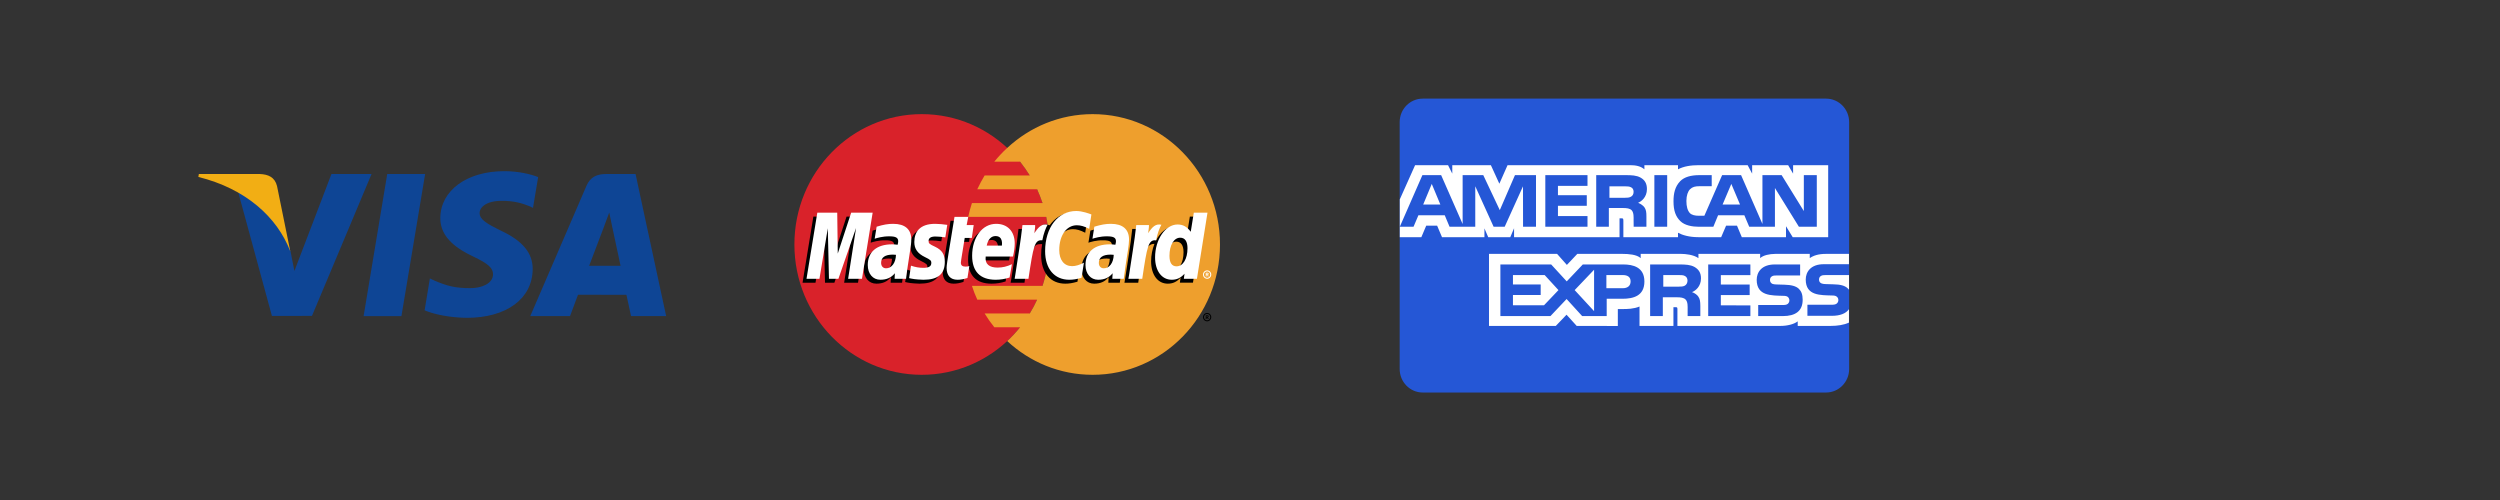 <svg xmlns="http://www.w3.org/2000/svg" xmlns:xlink="http://www.w3.org/1999/xlink" width="200" viewBox="0 0 150 30" height="40" preserveAspectRatio="xMidYMid meet"><rect x="0" y="0" width="150" height="30" fill="#333333" stroke="none"/><defs><clipPath id="85de4598ee"><path d="M 83.98 5.918 L 110.949 5.918 L 110.949 23.551 L 83.98 23.551 Z M 83.98 5.918 " clip-rule="nonzero"></path></clipPath><clipPath id="cbcdd49dd8"><path d="M 83.98 9 L 110.949 9 L 110.949 20 L 83.98 20 Z M 83.98 9 " clip-rule="nonzero"></path></clipPath></defs><path fill="#0e4595" d="M 21.816 18.969 L 23.234 10.441 L 25.508 10.441 L 24.086 18.969 Z M 32.289 10.625 C 31.84 10.453 31.133 10.27 30.254 10.27 C 28.012 10.27 26.43 11.426 26.418 13.082 C 26.402 14.309 27.547 14.992 28.406 15.398 C 29.289 15.816 29.586 16.086 29.582 16.457 C 29.578 17.027 28.879 17.289 28.223 17.289 C 27.316 17.289 26.832 17.16 26.086 16.844 L 25.793 16.707 L 25.477 18.617 C 26.008 18.855 26.988 19.059 28.004 19.07 C 30.391 19.07 31.941 17.926 31.961 16.156 C 31.969 15.188 31.363 14.449 30.055 13.84 C 29.258 13.445 28.773 13.184 28.777 12.781 C 28.777 12.43 29.191 12.051 30.078 12.051 C 30.82 12.039 31.359 12.203 31.777 12.375 L 31.98 12.473 Z M 38.133 10.441 L 36.379 10.441 C 35.836 10.441 35.43 10.594 35.188 11.148 L 31.816 18.965 L 34.203 18.965 C 34.203 18.965 34.59 17.914 34.68 17.684 C 34.941 17.684 37.258 17.688 37.586 17.688 C 37.656 17.984 37.863 18.965 37.863 18.965 L 39.969 18.965 Z M 35.348 15.949 C 35.535 15.457 36.254 13.566 36.254 13.566 C 36.242 13.586 36.441 13.07 36.555 12.75 L 36.707 13.488 C 36.707 13.488 37.145 15.523 37.234 15.949 Z M 19.887 10.441 L 17.664 16.258 L 17.43 15.074 C 17.016 13.715 15.727 12.238 14.285 11.5 L 16.316 18.957 L 18.719 18.953 L 22.293 10.441 L 19.887 10.441 " fill-opacity="1" fill-rule="nonzero"></path><path fill="#f2ae14" d="M 15.59 10.441 L 11.93 10.441 L 11.902 10.617 C 14.75 11.324 16.633 13.031 17.418 15.082 L 16.621 11.16 C 16.484 10.621 16.086 10.461 15.59 10.441 " fill-opacity="1" fill-rule="nonzero"></path><path fill="#d9222a" d="M 62.945 14.668 C 62.945 18.988 59.523 22.488 55.305 22.488 C 51.086 22.488 47.664 18.988 47.664 14.668 C 47.664 10.352 51.086 6.848 55.305 6.848 C 59.523 6.848 62.945 10.352 62.945 14.668 " fill-opacity="1" fill-rule="nonzero"></path><path fill="#ee9f2d" d="M 65.559 6.848 C 63.586 6.848 61.789 7.617 60.434 8.875 C 60.156 9.129 59.898 9.406 59.66 9.699 L 61.203 9.699 C 61.414 9.965 61.609 10.242 61.785 10.527 L 59.078 10.527 C 58.914 10.797 58.77 11.074 58.637 11.355 L 62.227 11.355 C 62.348 11.625 62.457 11.902 62.551 12.184 L 58.316 12.184 C 58.227 12.457 58.152 12.734 58.094 13.012 L 62.773 13.012 C 62.887 13.559 62.945 14.113 62.945 14.668 C 62.945 15.539 62.805 16.375 62.551 17.152 L 58.316 17.152 C 58.406 17.438 58.516 17.711 58.637 17.98 L 62.227 17.98 C 62.098 18.266 61.949 18.543 61.785 18.809 L 59.078 18.809 C 59.254 19.098 59.449 19.375 59.66 19.637 L 61.203 19.637 C 60.965 19.934 60.707 20.211 60.434 20.465 C 61.789 21.723 63.586 22.488 65.559 22.488 C 69.777 22.488 73.199 18.988 73.199 14.668 C 73.199 10.352 69.777 6.848 65.559 6.848 " fill-opacity="1" fill-rule="nonzero"></path><path fill="#000000" d="M 72.18 19.027 C 72.18 18.891 72.293 18.777 72.426 18.777 C 72.562 18.777 72.676 18.891 72.676 19.027 C 72.676 19.168 72.562 19.281 72.426 19.281 C 72.293 19.281 72.18 19.168 72.18 19.027 Z M 72.426 19.219 C 72.531 19.219 72.613 19.133 72.613 19.027 C 72.613 18.922 72.531 18.836 72.43 18.836 L 72.426 18.836 C 72.324 18.836 72.242 18.922 72.238 19.027 C 72.238 19.133 72.324 19.219 72.426 19.219 Z M 72.395 19.141 L 72.344 19.141 L 72.344 18.918 L 72.434 18.918 C 72.453 18.918 72.473 18.918 72.492 18.93 C 72.508 18.941 72.52 18.961 72.52 18.984 C 72.52 19.008 72.504 19.031 72.48 19.043 L 72.52 19.141 L 72.465 19.141 L 72.43 19.051 L 72.395 19.051 Z M 72.395 19.016 L 72.422 19.016 C 72.434 19.016 72.445 19.016 72.453 19.008 C 72.461 19.004 72.465 18.992 72.465 18.984 C 72.465 18.977 72.461 18.965 72.453 18.961 C 72.445 18.957 72.43 18.957 72.422 18.957 L 72.395 18.957 Z M 53.52 15.527 C 53.434 15.516 53.395 15.512 53.336 15.512 C 52.867 15.512 52.629 15.676 52.629 16.004 C 52.629 16.203 52.742 16.332 52.926 16.332 C 53.262 16.332 53.508 16.004 53.52 15.527 Z M 54.125 16.965 L 53.438 16.965 L 53.453 16.629 C 53.242 16.895 52.965 17.02 52.582 17.02 C 52.133 17.02 51.824 16.66 51.824 16.137 C 51.824 15.352 52.363 14.895 53.281 14.895 C 53.375 14.895 53.496 14.902 53.621 14.918 C 53.645 14.812 53.652 14.766 53.652 14.711 C 53.652 14.496 53.508 14.418 53.121 14.418 C 52.715 14.41 52.379 14.516 52.242 14.562 C 52.25 14.508 52.355 13.836 52.355 13.836 C 52.77 13.711 53.043 13.664 53.352 13.664 C 54.062 13.664 54.438 13.992 54.438 14.609 C 54.441 14.777 54.414 14.98 54.371 15.25 C 54.301 15.719 54.145 16.719 54.125 16.965 Z M 51.48 16.965 L 50.648 16.965 L 51.125 13.914 L 50.062 16.965 L 49.5 16.965 L 49.43 13.93 L 48.93 16.965 L 48.152 16.965 L 48.801 12.996 L 49.992 12.996 L 50.066 15.215 L 50.793 12.996 L 52.121 12.996 Z M 66.586 15.527 C 66.496 15.516 66.461 15.512 66.398 15.512 C 65.93 15.512 65.691 15.676 65.691 16.004 C 65.691 16.203 65.809 16.332 65.988 16.332 C 66.328 16.332 66.57 16.004 66.586 15.527 Z M 67.188 16.965 L 66.5 16.965 L 66.516 16.629 C 66.309 16.895 66.027 17.02 65.648 17.02 C 65.199 17.02 64.891 16.66 64.891 16.137 C 64.891 15.352 65.426 14.895 66.348 14.895 C 66.441 14.895 66.559 14.902 66.684 14.918 C 66.711 14.812 66.715 14.766 66.715 14.711 C 66.715 14.496 66.57 14.418 66.184 14.418 C 65.777 14.41 65.445 14.516 65.305 14.562 C 65.316 14.508 65.422 13.836 65.422 13.836 C 65.836 13.711 66.109 13.664 66.414 13.664 C 67.125 13.664 67.504 13.992 67.504 14.609 C 67.504 14.777 67.477 14.98 67.438 15.25 C 67.363 15.719 67.211 16.719 67.188 16.965 Z M 57.809 16.914 C 57.582 16.988 57.406 17.02 57.215 17.02 C 56.789 17.02 56.559 16.77 56.559 16.309 C 56.551 16.168 56.621 15.793 56.672 15.449 C 56.719 15.148 57.031 13.25 57.031 13.25 L 57.855 13.25 L 57.758 13.738 L 58.258 13.738 L 58.145 14.512 L 57.645 14.512 C 57.551 15.125 57.414 15.891 57.41 15.992 C 57.41 16.156 57.5 16.23 57.695 16.23 C 57.789 16.23 57.863 16.219 57.918 16.199 Z M 60.336 16.887 C 60.055 16.977 59.781 17.02 59.492 17.02 C 58.566 17.02 58.086 16.523 58.086 15.578 C 58.086 14.477 58.699 13.664 59.531 13.664 C 60.211 13.664 60.645 14.121 60.645 14.832 C 60.645 15.07 60.613 15.301 60.543 15.625 L 58.898 15.625 C 58.844 16.094 59.137 16.289 59.617 16.289 C 59.91 16.289 60.18 16.227 60.473 16.086 Z M 59.875 14.977 C 59.879 14.906 59.961 14.398 59.488 14.398 C 59.227 14.398 59.039 14.605 58.965 14.977 Z M 54.621 14.758 C 54.621 15.164 54.816 15.445 55.254 15.656 C 55.59 15.82 55.641 15.867 55.641 16.012 C 55.641 16.215 55.492 16.305 55.164 16.305 C 54.918 16.305 54.688 16.266 54.422 16.18 C 54.422 16.18 54.312 16.891 54.309 16.922 C 54.496 16.965 54.664 17.004 55.172 17.02 C 56.047 17.02 56.449 16.676 56.449 15.941 C 56.449 15.496 56.281 15.238 55.863 15.043 C 55.516 14.879 55.477 14.84 55.477 14.691 C 55.477 14.516 55.613 14.426 55.883 14.426 C 56.047 14.426 56.27 14.445 56.48 14.477 L 56.598 13.727 C 56.383 13.691 56.059 13.664 55.867 13.664 C 54.941 13.664 54.617 14.16 54.621 14.758 M 64.371 13.75 C 64.602 13.75 64.816 13.812 65.113 13.965 L 65.246 13.102 C 65.125 13.055 64.699 12.77 64.336 12.77 C 63.781 12.77 63.312 13.051 62.98 13.516 C 62.5 13.352 62.301 13.68 62.059 14.012 L 61.844 14.062 C 61.859 13.953 61.875 13.848 61.871 13.738 L 61.109 13.738 C 61.004 14.734 60.82 15.746 60.676 16.746 L 60.637 16.965 L 61.469 16.965 C 61.605 16.043 61.684 15.453 61.73 15.055 L 62.039 14.875 C 62.086 14.699 62.234 14.637 62.527 14.645 C 62.488 14.863 62.469 15.086 62.469 15.305 C 62.469 16.363 63.023 17.02 63.918 17.02 C 64.148 17.02 64.344 16.988 64.648 16.902 L 64.797 16 C 64.52 16.137 64.297 16.203 64.09 16.203 C 63.609 16.203 63.316 15.84 63.316 15.234 C 63.316 14.363 63.75 13.75 64.371 13.75 " fill-opacity="1" fill-rule="nonzero"></path><path fill="#ffffff" d="M 51.719 16.727 L 50.887 16.727 L 51.363 13.68 L 50.305 16.727 L 49.738 16.727 L 49.668 13.695 L 49.168 16.727 L 48.391 16.727 L 49.039 12.762 L 50.234 12.762 L 50.266 15.215 L 51.07 12.762 L 52.359 12.762 Z M 51.719 16.727 " fill-opacity="1" fill-rule="nonzero"></path><path fill="#000000" d="M 71.391 12.996 L 71.207 14.141 C 70.98 13.836 70.738 13.617 70.414 13.617 C 69.996 13.617 69.617 13.941 69.367 14.418 C 69.02 14.344 68.66 14.219 68.66 14.219 L 68.66 14.223 C 68.688 13.957 68.699 13.793 68.695 13.738 L 67.934 13.738 C 67.832 14.734 67.648 15.746 67.504 16.746 L 67.465 16.965 L 68.293 16.965 C 68.406 16.219 68.492 15.602 68.555 15.109 C 68.84 14.848 68.98 14.617 69.266 14.633 C 69.141 14.949 69.066 15.309 69.066 15.68 C 69.066 16.488 69.465 17.02 70.066 17.02 C 70.371 17.02 70.605 16.91 70.832 16.664 L 70.793 16.961 L 71.578 16.961 L 72.211 12.996 Z M 70.355 16.219 C 70.07 16.219 69.93 16.004 69.93 15.582 C 69.93 14.949 70.195 14.5 70.574 14.5 C 70.859 14.5 71.012 14.719 71.012 15.129 C 71.012 15.77 70.742 16.219 70.355 16.219 Z M 70.355 16.219 " fill-opacity="1" fill-rule="nonzero"></path><path fill="#ffffff" d="M 53.758 15.289 C 53.672 15.281 53.633 15.277 53.574 15.277 C 53.105 15.277 52.867 15.441 52.867 15.77 C 52.867 15.969 52.984 16.098 53.164 16.098 C 53.5 16.098 53.746 15.77 53.758 15.289 Z M 54.363 16.727 L 53.676 16.727 L 53.691 16.395 C 53.48 16.656 53.203 16.785 52.82 16.785 C 52.371 16.785 52.066 16.426 52.066 15.902 C 52.066 15.117 52.602 14.66 53.52 14.66 C 53.613 14.66 53.734 14.668 53.859 14.684 C 53.883 14.578 53.891 14.531 53.891 14.473 C 53.891 14.262 53.746 14.18 53.359 14.18 C 52.953 14.176 52.617 14.281 52.48 14.324 C 52.488 14.273 52.598 13.602 52.598 13.602 C 53.008 13.477 53.281 13.43 53.59 13.43 C 54.301 13.43 54.68 13.758 54.676 14.375 C 54.68 14.543 54.652 14.746 54.609 15.016 C 54.539 15.48 54.383 16.484 54.363 16.727 Z M 65.484 12.867 L 65.352 13.73 C 65.055 13.578 64.84 13.516 64.609 13.516 C 63.988 13.516 63.555 14.129 63.555 15 C 63.555 15.602 63.848 15.969 64.328 15.969 C 64.535 15.969 64.758 15.902 65.035 15.762 L 64.891 16.668 C 64.582 16.754 64.387 16.785 64.156 16.785 C 63.262 16.785 62.707 16.125 62.707 15.07 C 62.707 13.652 63.477 12.66 64.574 12.66 C 64.938 12.66 65.363 12.82 65.484 12.867 M 66.824 15.289 C 66.738 15.281 66.699 15.277 66.641 15.277 C 66.168 15.277 65.93 15.441 65.93 15.77 C 65.93 15.969 66.047 16.098 66.227 16.098 C 66.566 16.098 66.809 15.77 66.824 15.289 Z M 67.426 16.727 L 66.738 16.727 L 66.758 16.395 C 66.547 16.656 66.266 16.785 65.887 16.785 C 65.438 16.785 65.129 16.426 65.129 15.902 C 65.129 15.117 65.664 14.66 66.586 14.66 C 66.68 14.66 66.801 14.668 66.922 14.684 C 66.949 14.578 66.957 14.531 66.957 14.473 C 66.957 14.262 66.812 14.18 66.422 14.18 C 66.02 14.176 65.684 14.281 65.547 14.324 C 65.555 14.273 65.66 13.602 65.66 13.602 C 66.074 13.477 66.348 13.43 66.652 13.43 C 67.367 13.43 67.742 13.758 67.742 14.375 C 67.742 14.543 67.715 14.746 67.676 15.016 C 67.602 15.48 67.449 16.484 67.426 16.727 Z M 58.047 16.68 C 57.82 16.75 57.645 16.785 57.453 16.785 C 57.027 16.785 56.797 16.535 56.797 16.074 C 56.793 15.934 56.859 15.559 56.91 15.215 C 56.957 14.914 57.27 13.012 57.27 13.012 L 58.094 13.012 L 58 13.504 L 58.422 13.504 L 58.309 14.277 L 57.883 14.277 C 57.789 14.891 57.652 15.656 57.652 15.758 C 57.652 15.922 57.738 15.996 57.934 15.996 C 58.027 15.996 58.102 15.984 58.16 15.965 Z M 60.574 16.652 C 60.293 16.742 60.02 16.785 59.73 16.785 C 58.809 16.781 58.328 16.289 58.328 15.344 C 58.328 14.242 58.938 13.43 59.77 13.43 C 60.449 13.43 60.883 13.883 60.883 14.598 C 60.883 14.836 60.852 15.066 60.781 15.391 L 59.141 15.391 C 59.082 15.859 59.375 16.055 59.855 16.055 C 60.152 16.055 60.418 15.992 60.715 15.852 Z M 60.113 14.738 C 60.117 14.672 60.199 14.164 59.73 14.164 C 59.465 14.164 59.277 14.371 59.203 14.738 Z M 54.859 14.523 C 54.859 14.93 55.055 15.211 55.492 15.422 C 55.828 15.586 55.879 15.633 55.879 15.777 C 55.879 15.98 55.73 16.07 55.402 16.07 C 55.156 16.07 54.926 16.031 54.66 15.941 C 54.66 15.941 54.551 16.652 54.547 16.688 C 54.734 16.73 54.902 16.77 55.41 16.785 C 56.285 16.785 56.688 16.441 56.688 15.707 C 56.688 15.262 56.52 15.004 56.105 14.805 C 55.758 14.645 55.715 14.605 55.715 14.457 C 55.715 14.281 55.855 14.191 56.121 14.191 C 56.285 14.191 56.508 14.211 56.719 14.242 L 56.836 13.492 C 56.621 13.457 56.297 13.43 56.105 13.43 C 55.18 13.43 54.859 13.926 54.859 14.523 M 71.816 16.727 L 71.031 16.727 L 71.07 16.426 C 70.844 16.676 70.609 16.785 70.305 16.785 C 69.703 16.785 69.305 16.25 69.305 15.445 C 69.305 14.371 69.922 13.469 70.656 13.469 C 70.977 13.469 71.219 13.602 71.445 13.906 L 71.629 12.762 L 72.449 12.762 Z M 70.594 15.98 C 70.98 15.98 71.25 15.535 71.25 14.895 C 71.25 14.484 71.098 14.262 70.812 14.262 C 70.434 14.262 70.168 14.711 70.168 15.348 C 70.168 15.77 70.312 15.98 70.594 15.98 Z M 68.176 13.504 C 68.07 14.5 67.887 15.512 67.742 16.512 L 67.703 16.727 L 68.535 16.727 C 68.828 14.754 68.902 14.371 69.367 14.418 C 69.441 14.016 69.578 13.66 69.684 13.484 C 69.336 13.41 69.141 13.609 68.887 13.992 C 68.906 13.824 68.941 13.664 68.938 13.504 Z M 61.348 13.504 C 61.242 14.5 61.059 15.512 60.914 16.512 L 60.879 16.727 L 61.707 16.727 C 62.004 14.754 62.074 14.371 62.539 14.418 C 62.613 14.016 62.754 13.66 62.855 13.484 C 62.508 13.41 62.312 13.609 62.059 13.992 C 62.078 13.824 62.117 13.664 62.109 13.504 Z M 72.18 16.477 C 72.18 16.336 72.289 16.223 72.426 16.223 C 72.562 16.223 72.676 16.336 72.676 16.473 L 72.676 16.477 C 72.676 16.613 72.562 16.727 72.426 16.727 C 72.293 16.727 72.18 16.613 72.18 16.477 Z M 72.426 16.668 C 72.531 16.668 72.613 16.582 72.613 16.477 C 72.613 16.367 72.531 16.281 72.43 16.281 L 72.426 16.281 C 72.324 16.281 72.238 16.367 72.238 16.477 C 72.238 16.582 72.324 16.668 72.426 16.668 Z M 72.395 16.586 L 72.344 16.586 L 72.344 16.363 L 72.434 16.363 C 72.453 16.363 72.473 16.363 72.492 16.375 C 72.508 16.387 72.52 16.41 72.52 16.43 C 72.52 16.457 72.504 16.48 72.48 16.488 L 72.52 16.586 L 72.465 16.586 L 72.43 16.496 L 72.395 16.496 Z M 72.395 16.461 L 72.422 16.461 C 72.434 16.461 72.445 16.461 72.453 16.457 C 72.461 16.449 72.465 16.441 72.465 16.43 C 72.465 16.422 72.461 16.414 72.453 16.406 C 72.445 16.402 72.43 16.402 72.422 16.402 L 72.395 16.402 Z M 72.395 16.461 " fill-opacity="1" fill-rule="nonzero"></path><g clip-path="url(#85de4598ee)"><path fill="#2557d6" d="M 85.363 5.918 L 109.566 5.918 C 110.328 5.918 110.949 6.547 110.949 7.328 L 110.949 22.141 C 110.949 22.918 110.328 23.551 109.566 23.551 L 85.363 23.551 C 84.598 23.551 83.98 22.918 83.98 22.141 L 83.98 7.328 C 83.98 6.547 84.598 5.918 85.363 5.918 Z M 85.363 5.918 " fill-opacity="1" fill-rule="nonzero"></path></g><g clip-path="url(#cbcdd49dd8)"><path fill="#ffffff" d="M 83.988 14.23 L 85.281 14.23 L 85.574 13.539 L 86.227 13.539 L 86.52 14.23 L 89.066 14.23 L 89.066 13.703 L 89.293 14.23 L 90.617 14.23 L 90.844 13.695 L 90.844 14.23 L 97.172 14.23 L 97.172 13.098 L 97.293 13.098 C 97.379 13.102 97.402 13.109 97.402 13.25 L 97.402 14.23 L 100.68 14.23 L 100.68 13.965 C 100.941 14.105 101.352 14.23 101.895 14.23 L 103.27 14.23 L 103.566 13.539 L 104.219 13.539 L 104.508 14.23 L 107.16 14.23 L 107.16 13.574 L 107.562 14.23 L 109.691 14.23 L 109.691 9.91 L 107.586 9.91 L 107.586 10.418 L 107.289 9.91 L 105.129 9.91 L 105.129 10.418 L 104.859 9.91 L 101.941 9.91 C 101.453 9.91 101.023 9.977 100.68 10.16 L 100.68 9.91 L 98.664 9.91 L 98.664 10.16 C 98.445 9.969 98.145 9.91 97.809 9.91 L 90.453 9.91 L 89.961 11.023 L 89.453 9.91 L 87.137 9.91 L 87.137 10.418 L 86.883 9.91 L 84.906 9.91 L 83.988 11.961 Z M 92.16 13.605 L 91.383 13.605 L 91.379 11.18 L 90.281 13.605 L 89.617 13.605 L 88.516 11.176 L 88.516 13.605 L 86.973 13.605 L 86.684 12.914 L 85.105 12.914 L 84.812 13.605 L 83.988 13.605 L 85.344 10.508 L 86.469 10.508 L 87.758 13.441 L 87.758 10.508 L 88.996 10.508 L 89.988 12.609 L 90.898 10.508 L 92.16 10.508 Z M 86.422 12.273 L 85.906 11.035 L 85.391 12.273 Z M 95.25 13.605 L 92.719 13.605 L 92.719 10.508 L 95.25 10.508 L 95.25 11.152 L 93.477 11.152 L 93.477 11.711 L 95.207 11.711 L 95.207 12.348 L 93.477 12.348 L 93.477 12.965 L 95.25 12.965 Z M 98.816 11.344 C 98.816 11.836 98.48 12.09 98.285 12.168 C 98.449 12.23 98.59 12.34 98.66 12.43 C 98.766 12.582 98.785 12.719 98.785 12.996 L 98.785 13.605 L 98.02 13.605 L 98.016 13.215 C 98.016 13.027 98.035 12.762 97.898 12.613 C 97.785 12.504 97.617 12.48 97.344 12.48 L 96.531 12.48 L 96.531 13.605 L 95.773 13.605 L 95.773 10.508 L 97.516 10.508 C 97.902 10.508 98.188 10.52 98.434 10.656 C 98.676 10.793 98.816 10.996 98.816 11.344 Z M 97.859 11.801 C 97.754 11.863 97.633 11.867 97.484 11.867 L 96.566 11.867 L 96.566 11.18 L 97.496 11.18 C 97.629 11.18 97.766 11.184 97.855 11.234 C 97.957 11.277 98.016 11.375 98.016 11.508 C 98.016 11.645 97.957 11.75 97.859 11.801 Z M 100.031 13.605 L 99.262 13.605 L 99.262 10.508 L 100.031 10.508 Z M 109.008 13.605 L 107.934 13.605 L 106.496 11.281 L 106.496 13.605 L 104.953 13.605 L 104.66 12.914 L 103.086 12.914 L 102.801 13.605 L 101.914 13.605 C 101.543 13.605 101.078 13.527 100.816 13.262 C 100.547 13 100.41 12.645 100.41 12.082 C 100.41 11.621 100.492 11.199 100.816 10.867 C 101.062 10.621 101.445 10.508 101.969 10.508 L 102.703 10.508 L 102.703 11.172 L 101.984 11.172 C 101.707 11.172 101.551 11.211 101.402 11.355 C 101.273 11.484 101.184 11.73 101.184 12.059 C 101.184 12.387 101.25 12.629 101.391 12.785 C 101.508 12.906 101.719 12.945 101.918 12.945 L 102.262 12.945 L 103.328 10.508 L 104.465 10.508 L 105.746 13.438 L 105.746 10.508 L 106.898 10.508 L 108.23 12.664 L 108.23 10.508 L 109.008 10.508 Z M 104.402 12.273 L 103.879 11.035 L 103.355 12.273 Z M 110.938 18.551 C 110.754 18.816 110.395 18.949 109.91 18.949 L 108.445 18.949 L 108.445 18.285 L 109.902 18.285 C 110.047 18.285 110.148 18.266 110.211 18.207 C 110.27 18.156 110.301 18.082 110.301 18.004 C 110.301 17.914 110.262 17.844 110.207 17.801 C 110.152 17.754 110.074 17.73 109.941 17.73 C 109.23 17.707 108.344 17.754 108.344 16.773 C 108.344 16.324 108.633 15.852 109.43 15.852 L 110.938 15.852 L 110.938 15.234 L 109.535 15.234 C 109.113 15.234 108.805 15.332 108.586 15.488 L 108.586 15.234 L 106.512 15.234 C 106.184 15.234 105.793 15.312 105.609 15.488 L 105.609 15.234 L 101.906 15.234 L 101.906 15.488 C 101.609 15.277 101.113 15.234 100.883 15.234 L 98.441 15.234 L 98.441 15.488 C 98.207 15.266 97.688 15.234 97.371 15.234 L 94.637 15.234 L 94.012 15.895 L 93.426 15.234 L 89.34 15.234 L 89.34 19.555 L 93.348 19.555 L 93.992 18.883 L 94.602 19.555 L 97.07 19.559 L 97.07 18.543 L 97.312 18.543 C 97.641 18.547 98.027 18.535 98.371 18.391 L 98.371 19.555 L 100.406 19.555 L 100.406 18.43 L 100.504 18.43 C 100.629 18.43 100.645 18.434 100.645 18.559 L 100.645 19.555 L 106.832 19.555 C 107.227 19.555 107.637 19.457 107.863 19.281 L 107.863 19.555 L 109.828 19.555 C 110.234 19.555 110.633 19.5 110.938 19.355 Z M 98.664 16.891 C 98.664 17.75 98.008 17.926 97.348 17.926 L 96.402 17.926 L 96.402 18.965 L 94.93 18.965 L 93.996 17.941 L 93.027 18.965 L 90.023 18.965 L 90.023 15.867 L 93.07 15.867 L 94.004 16.883 L 94.969 15.867 L 97.391 15.867 C 97.988 15.867 98.664 16.031 98.664 16.891 Z M 92.641 18.316 L 90.777 18.316 L 90.777 17.699 L 92.441 17.699 L 92.441 17.066 L 90.777 17.066 L 90.777 16.504 L 92.68 16.504 L 93.508 17.406 Z M 95.645 18.668 L 94.48 17.406 L 95.645 16.184 Z M 97.363 17.293 L 96.383 17.293 L 96.383 16.504 L 97.371 16.504 C 97.645 16.504 97.836 16.613 97.836 16.883 C 97.836 17.152 97.656 17.293 97.363 17.293 Z M 102.492 15.867 L 105.023 15.867 L 105.023 16.508 L 103.25 16.508 L 103.25 17.07 L 104.98 17.07 L 104.98 17.703 L 103.25 17.703 L 103.25 18.32 L 105.023 18.324 L 105.023 18.965 L 102.492 18.965 Z M 101.52 17.527 C 101.691 17.586 101.828 17.695 101.891 17.785 C 102 17.938 102.016 18.078 102.02 18.352 L 102.02 18.965 L 101.258 18.965 L 101.258 18.578 C 101.258 18.391 101.277 18.117 101.137 17.973 C 101.023 17.859 100.855 17.836 100.578 17.836 L 99.77 17.836 L 99.77 18.965 L 99.008 18.965 L 99.008 15.867 L 100.758 15.867 C 101.141 15.867 101.422 15.883 101.668 16.016 C 101.906 16.156 102.059 16.348 102.059 16.703 C 102.059 17.195 101.723 17.449 101.52 17.527 Z M 101.094 17.137 C 100.992 17.195 100.867 17.199 100.719 17.199 L 99.797 17.199 L 99.797 16.504 L 100.73 16.504 C 100.867 16.504 101 16.504 101.094 16.559 C 101.191 16.609 101.25 16.703 101.25 16.836 C 101.25 16.969 101.191 17.078 101.094 17.137 Z M 107.934 17.332 C 108.082 17.48 108.16 17.668 108.16 17.988 C 108.16 18.656 107.734 18.965 106.969 18.965 L 105.492 18.965 L 105.492 18.301 L 106.965 18.301 C 107.105 18.301 107.211 18.285 107.273 18.227 C 107.324 18.176 107.363 18.109 107.363 18.023 C 107.363 17.934 107.32 17.859 107.27 17.816 C 107.211 17.77 107.133 17.75 107 17.75 C 106.293 17.727 105.402 17.77 105.402 16.789 C 105.402 16.34 105.691 15.867 106.488 15.867 L 108.008 15.867 L 108.008 16.527 L 106.617 16.527 C 106.48 16.527 106.391 16.531 106.312 16.582 C 106.23 16.633 106.199 16.707 106.199 16.805 C 106.199 16.922 106.27 17.004 106.363 17.039 C 106.445 17.062 106.531 17.07 106.66 17.07 L 107.066 17.082 C 107.48 17.094 107.762 17.164 107.934 17.332 Z M 110.941 16.504 L 109.559 16.504 C 109.422 16.504 109.328 16.508 109.254 16.559 C 109.172 16.609 109.141 16.684 109.141 16.781 C 109.141 16.898 109.207 16.977 109.309 17.012 C 109.387 17.039 109.473 17.047 109.598 17.047 L 110.008 17.059 C 110.426 17.066 110.699 17.137 110.871 17.309 C 110.898 17.332 110.918 17.359 110.941 17.383 Z M 110.941 16.504 " fill-opacity="1" fill-rule="nonzero"></path></g></svg>